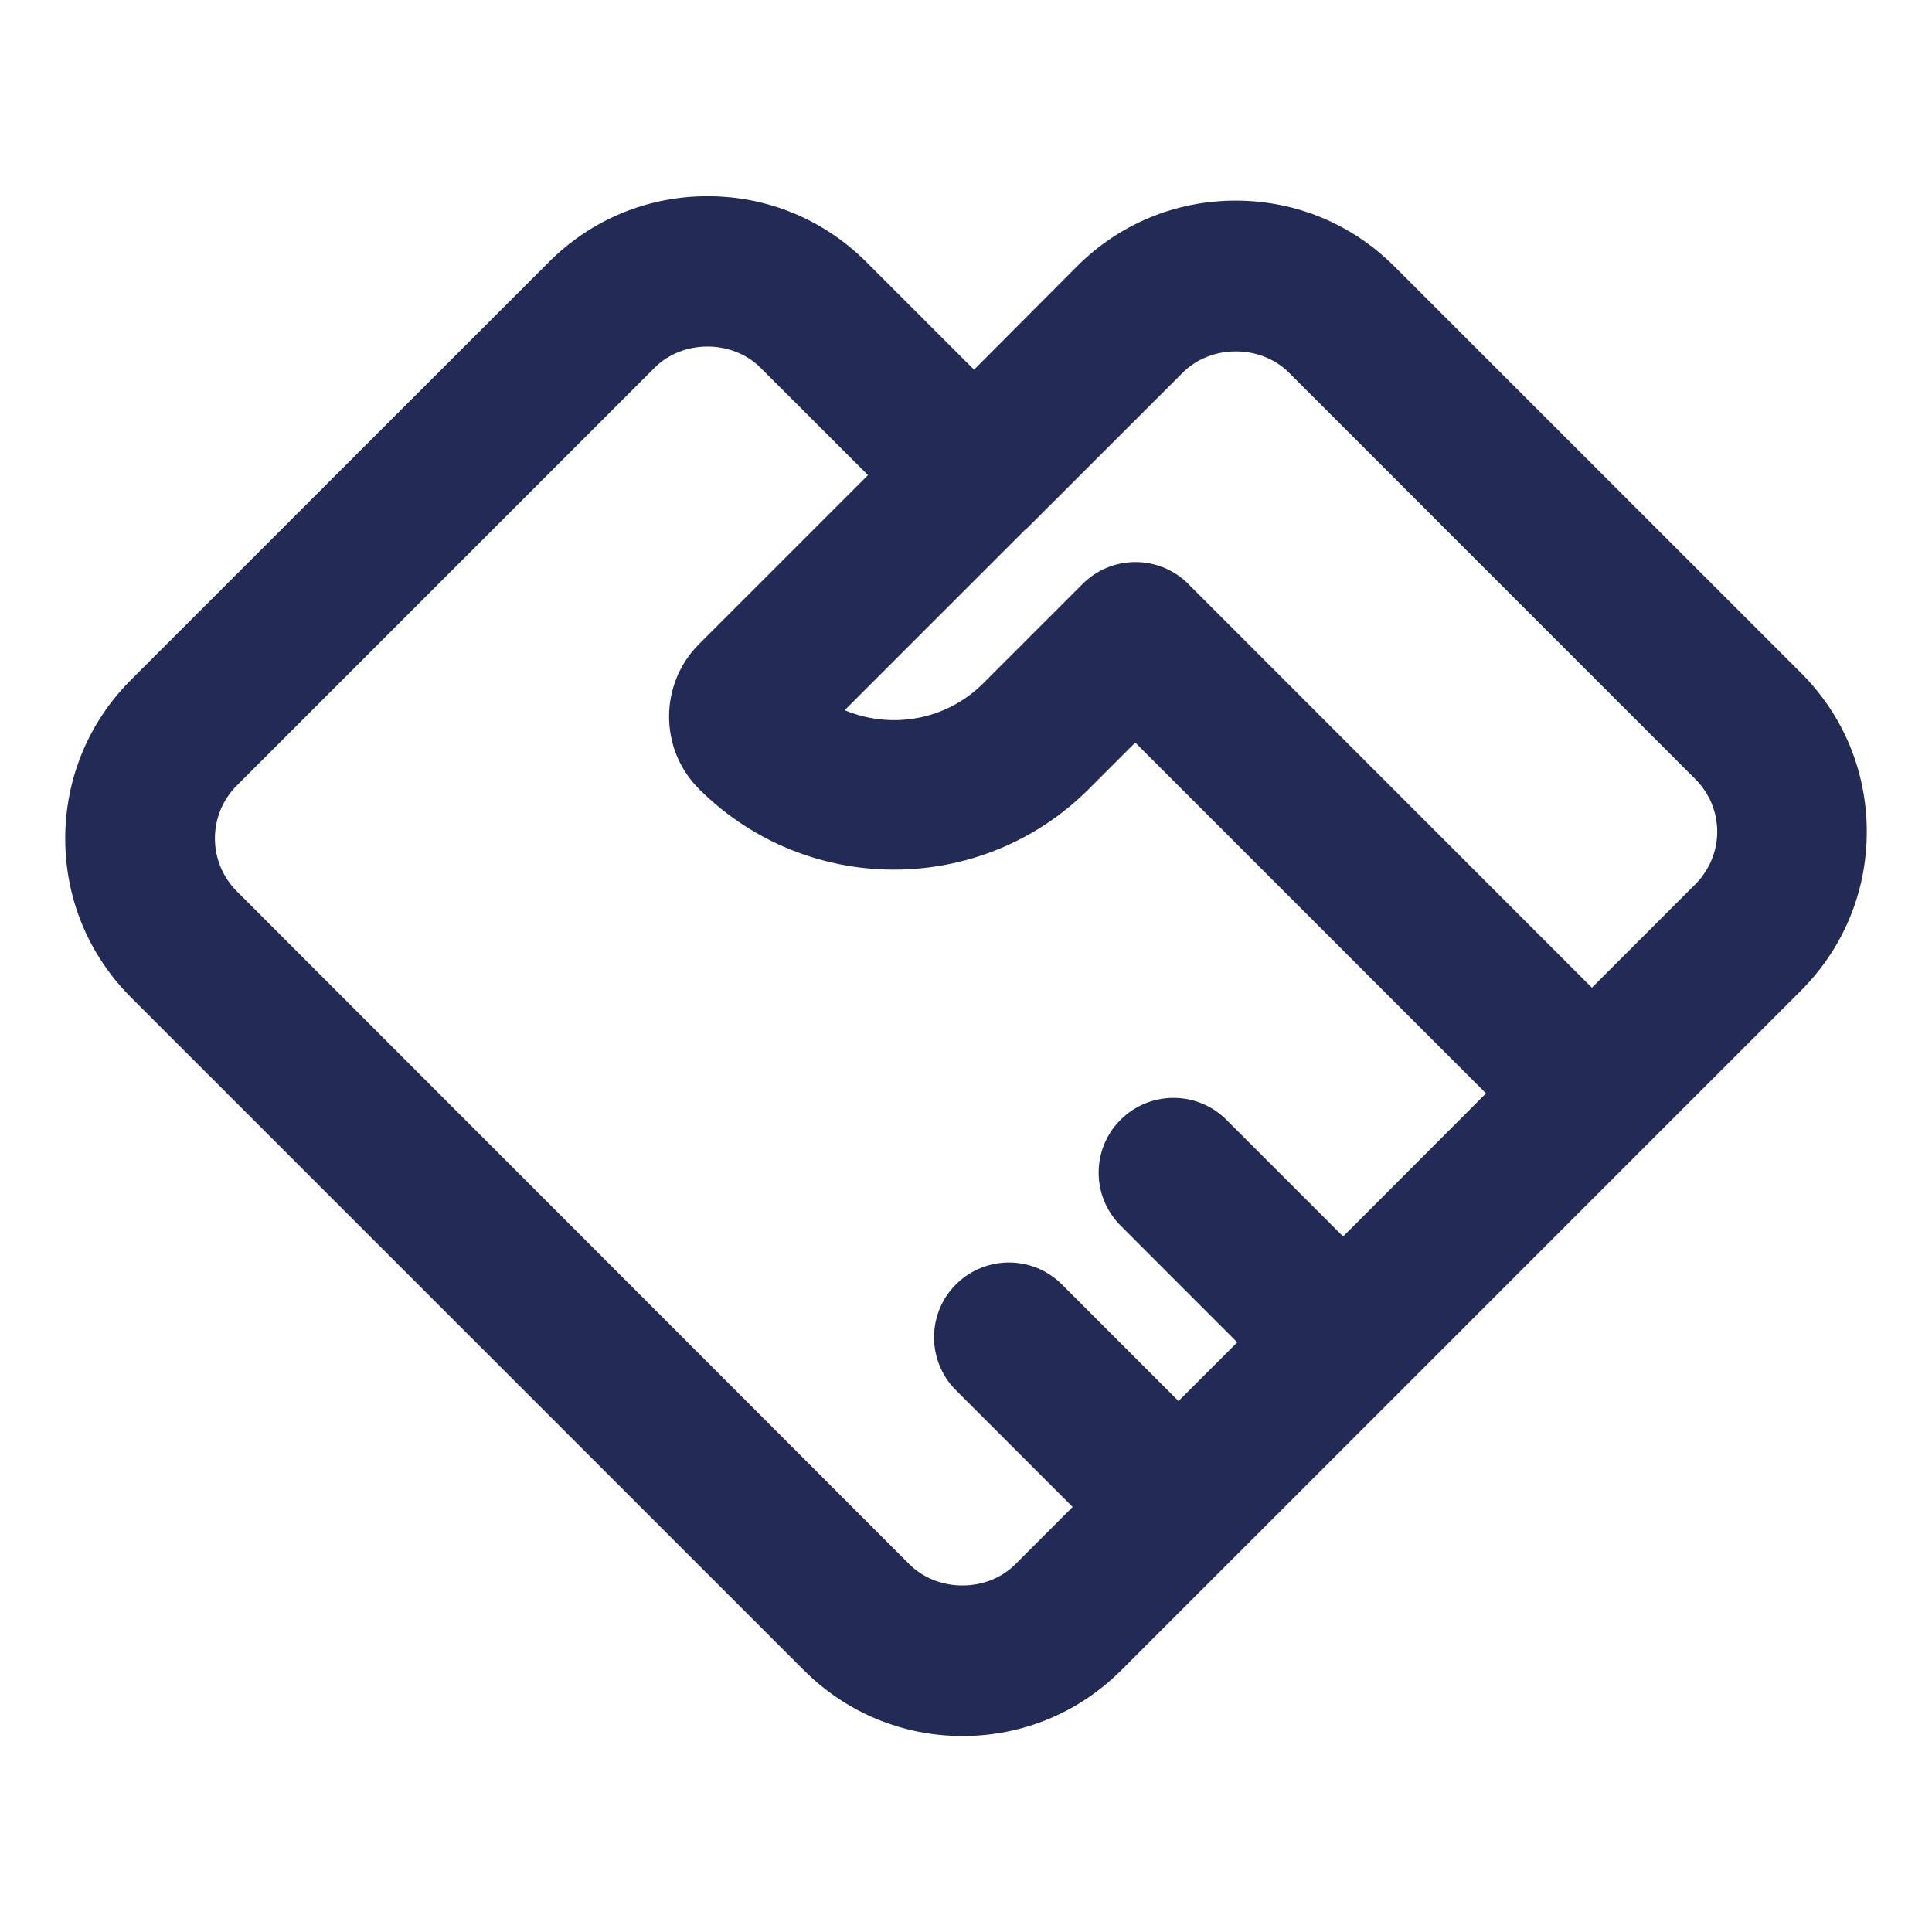 <svg xmlns="http://www.w3.org/2000/svg" xmlns:xlink="http://www.w3.org/1999/xlink" fill="none" version="1.1" width="25" height="25" viewBox="0 0 25 25"><defs><clipPath id="master_svg0_17_3088"><rect x="0" y="0" width="25" height="25" rx="0"/></clipPath></defs><g clip-path="url(#master_svg0_17_3088)"><g><path d="M23.305,8.708L18.044,3.448C17.495,2.898,16.766,2.596,15.99,2.596C15.214,2.596,14.484,2.898,13.935,3.448L12.604,4.784L11.211,3.391C10.661,2.841,9.932,2.539,9.156,2.539C8.38,2.539,7.651,2.841,7.102,3.391L1.695,8.797C1.146,9.346,0.844,10.076,0.844,10.852C0.844,11.628,1.146,12.357,1.695,12.906L10.401,21.612C10.951,22.161,11.68,22.464,12.456,22.464C13.232,22.464,13.961,22.161,14.51,21.612L15.935,20.187Q15.938,20.187,15.938,20.185Q15.938,20.182,15.94,20.182L18.068,18.055L21.286,14.836L23.305,12.818C23.854,12.268,24.156,11.539,24.156,10.763C24.156,9.984,23.854,9.255,23.305,8.708ZM17.38,16L15.87,14.49C15.492,14.112,14.88,14.112,14.5,14.49C14.122,14.867,14.122,15.479,14.5,15.859L16.01,17.37L15.25,18.13L13.74,16.62C13.362,16.242,12.75,16.242,12.37,16.62C11.992,16.997,11.992,17.612,12.37,17.99L13.88,19.5L13.138,20.242C12.773,20.607,12.135,20.607,11.768,20.242L3.065,11.534C2.883,11.352,2.781,11.107,2.781,10.849C2.781,10.591,2.883,10.346,3.065,10.164L8.471,4.758C8.836,4.393,9.474,4.393,9.841,4.758L11.232,6.148L9.044,8.336C8.529,8.852,8.529,9.693,9.044,10.208C9.74,10.904,10.654,11.253,11.568,11.253C12.482,11.253,13.396,10.904,14.091,10.208L14.69,9.609L19.229,14.148L17.38,16ZM21.935,11.445L20.599,12.781L15.38,7.56Q15.38,7.557,15.378,7.557C15.187,7.367,14.94,7.273,14.693,7.273C14.445,7.273,14.198,7.367,14.008,7.557Q14.008,7.56,14.005,7.56L12.724,8.841C12.24,9.326,11.526,9.44,10.93,9.19L13.266,6.854C13.273,6.849,13.279,6.844,13.286,6.839L15.307,4.82C15.672,4.456,16.31,4.456,16.677,4.82L21.937,10.081C22.12,10.263,22.221,10.508,22.221,10.766C22.219,11.021,22.117,11.263,21.935,11.445Z" fill="#212B55" fill-opacity="1" style="mix-blend-mode:passthrough"/></g></g></svg>